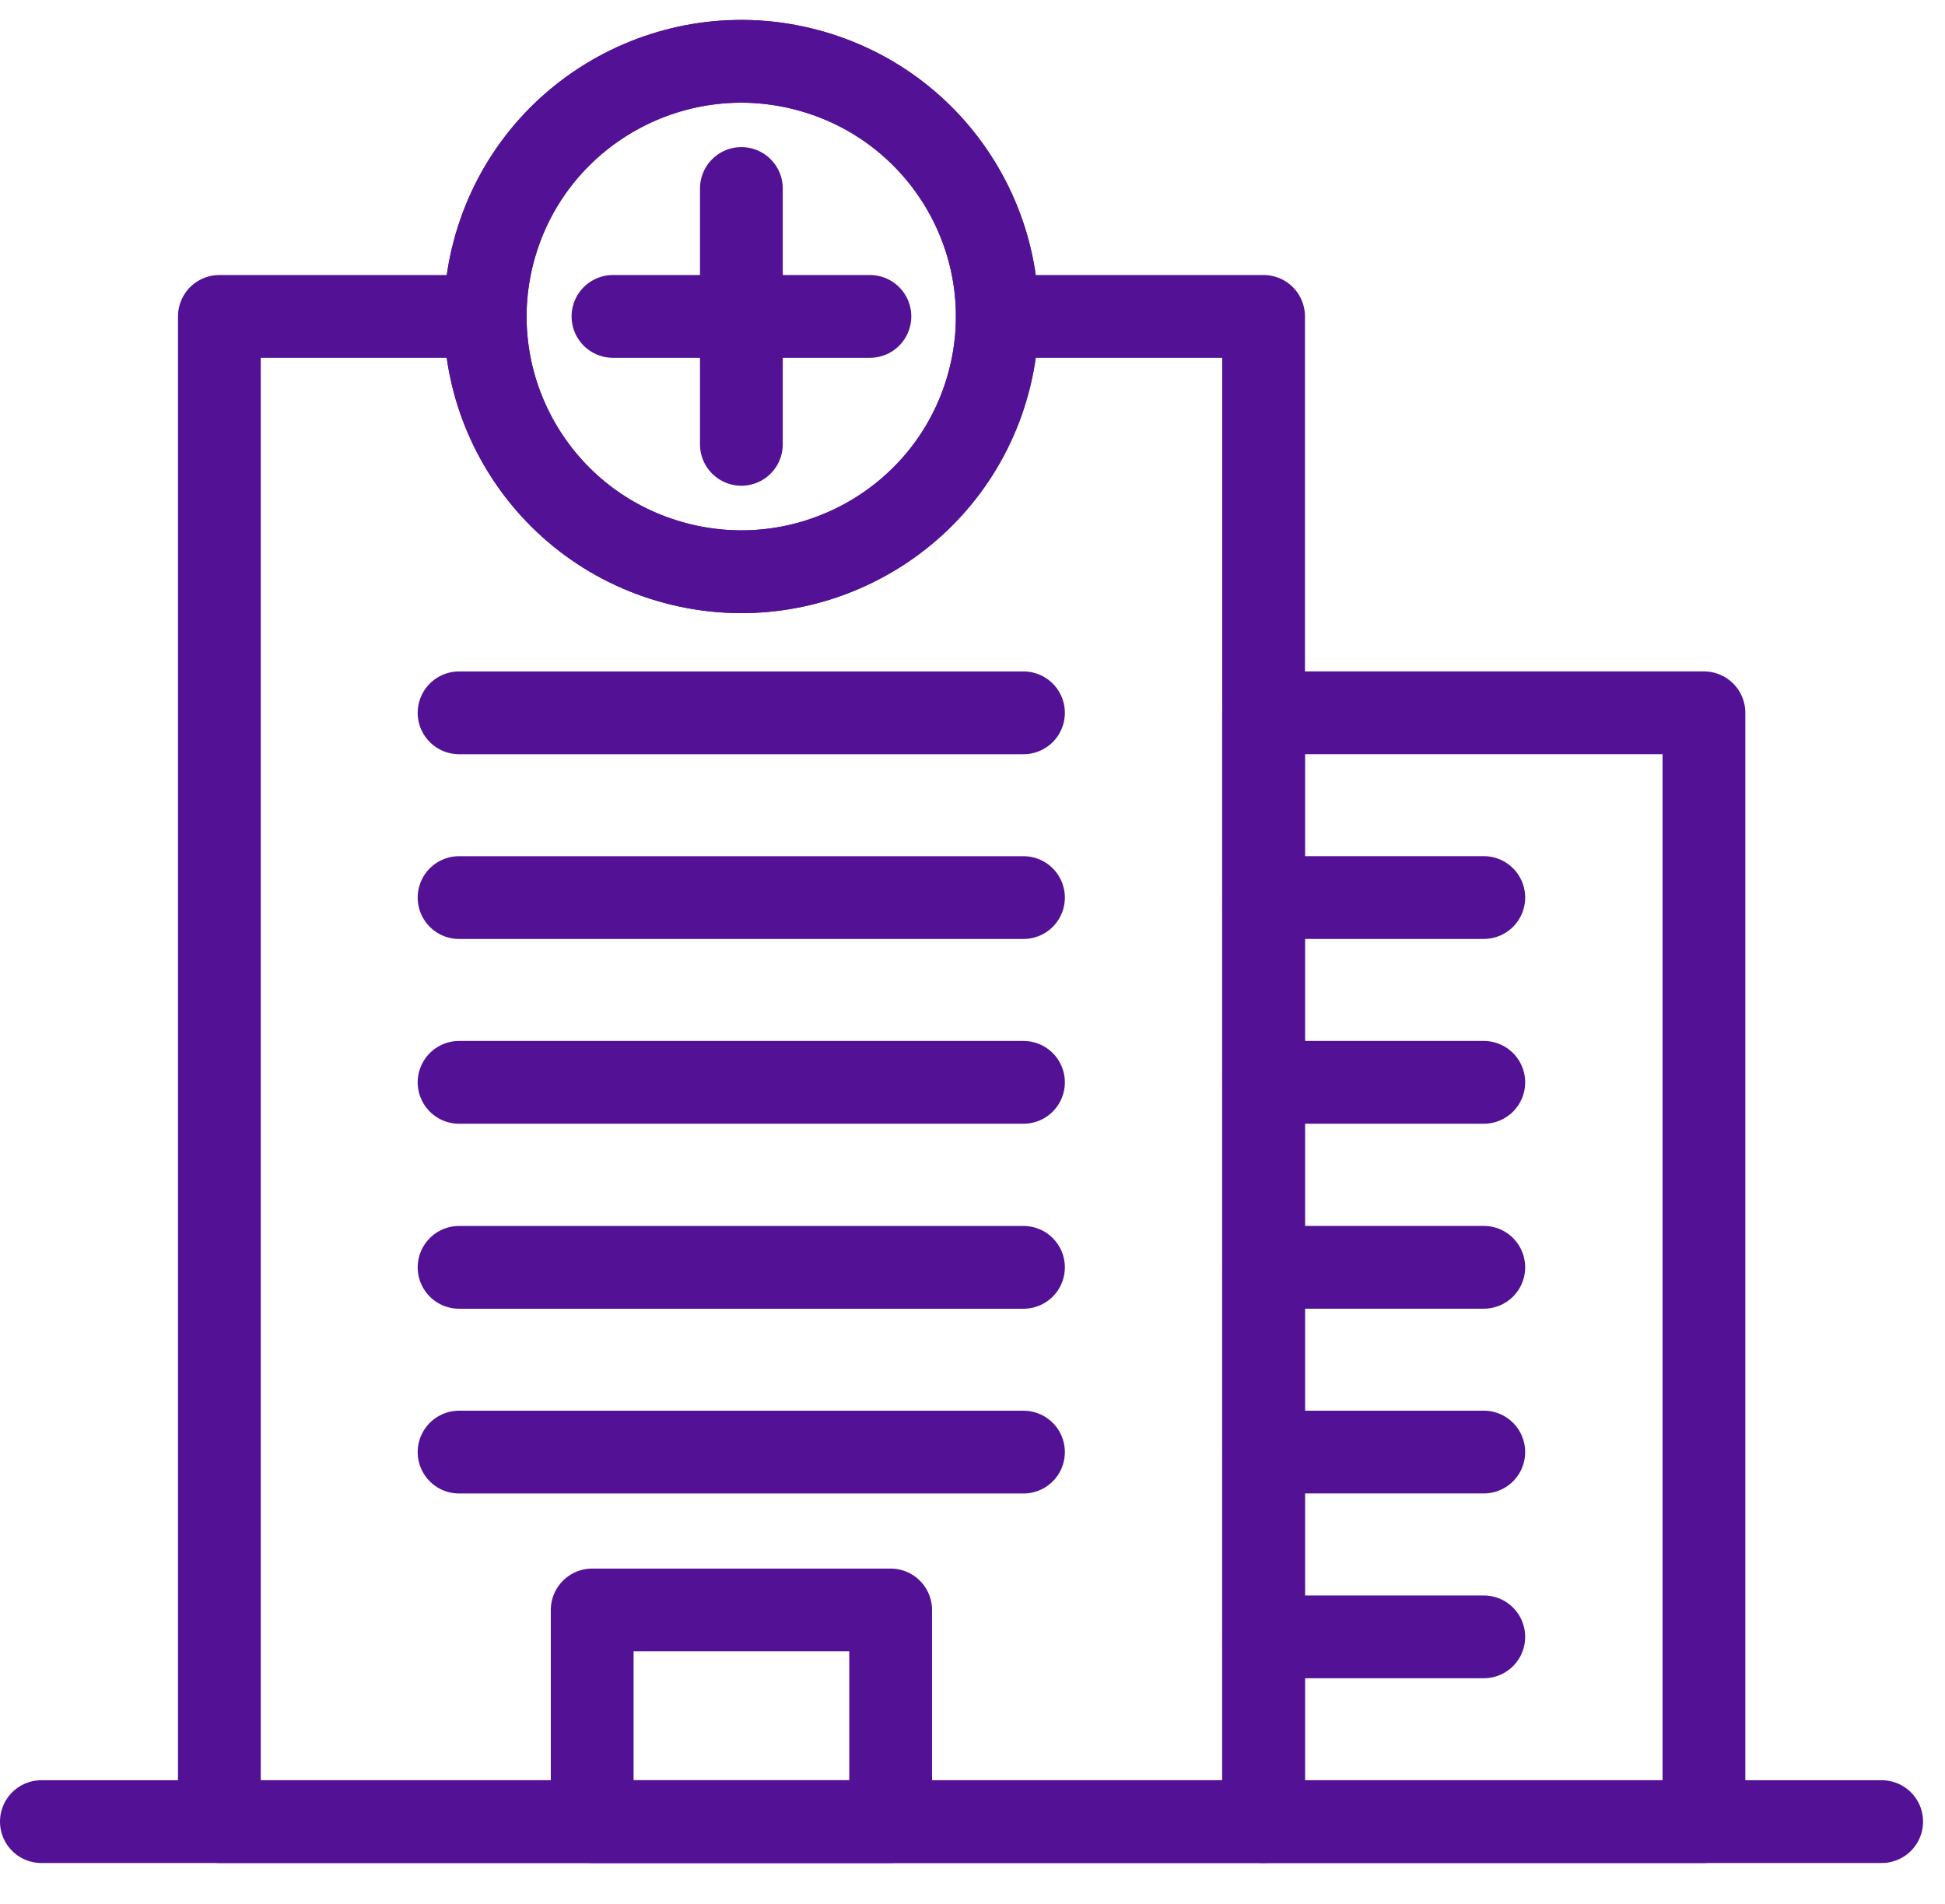 <svg width="47" height="46" viewBox="0 0 47 46" fill="none" xmlns="http://www.w3.org/2000/svg">
<path d="M24.1 7.645H30.534V44.013H5.301V7.645H11.729" stroke="#531295" stroke-width="2" stroke-linecap="round" stroke-linejoin="round"/>
<path d="M41.175 17.222H30.533V44.013H41.175V17.222Z" stroke="#531295" stroke-width="2" stroke-linecap="round" stroke-linejoin="round"/>
<path d="M11.093 17.223H24.732" stroke="#531295" stroke-width="2" stroke-linecap="round" stroke-linejoin="round"/>
<path d="M11.093 21.687H24.732" stroke="#531295" stroke-width="2" stroke-linecap="round" stroke-linejoin="round"/>
<path d="M11.093 26.151H24.732" stroke="#531295" stroke-width="2" stroke-linecap="round" stroke-linejoin="round"/>
<path d="M11.093 30.621H24.732" stroke="#531295" stroke-width="2" stroke-linecap="round" stroke-linejoin="round"/>
<path d="M11.093 35.085H24.732" stroke="#531295" stroke-width="2" stroke-linecap="round" stroke-linejoin="round"/>
<path d="M30.534 21.686H35.855" stroke="#531295" stroke-width="2" stroke-linecap="round" stroke-linejoin="round"/>
<path d="M30.534 26.151H35.855" stroke="#531295" stroke-width="2" stroke-linecap="round" stroke-linejoin="round"/>
<path d="M30.534 30.62H35.855" stroke="#531295" stroke-width="2" stroke-linecap="round" stroke-linejoin="round"/>
<path d="M30.534 35.084H35.855" stroke="#531295" stroke-width="2" stroke-linecap="round" stroke-linejoin="round"/>
<path d="M30.534 39.549H35.855" stroke="#531295" stroke-width="2" stroke-linecap="round" stroke-linejoin="round"/>
<path d="M21.522 38.899H14.31V44.013H21.522V38.899Z" stroke="#531295" stroke-width="2" stroke-linecap="round" stroke-linejoin="round"/>
<path d="M1 44.013H45.47" stroke="#531295" stroke-width="2" stroke-linecap="round" stroke-linejoin="round"/>
<path d="M23.849 9.379C24.808 6.111 22.928 2.687 19.649 1.731C16.371 0.775 12.935 2.649 11.975 5.917C11.016 9.184 12.896 12.608 16.175 13.564C19.454 14.521 22.89 12.647 23.849 9.379Z" stroke="#531295" stroke-width="2" stroke-linecap="round" stroke-linejoin="round"/>
<path d="M23.849 9.379C24.808 6.111 22.928 2.687 19.649 1.731C16.371 0.775 12.935 2.649 11.975 5.917C11.016 9.184 12.896 12.608 16.175 13.564C19.454 14.521 22.89 12.647 23.849 9.379Z" stroke="#531295" stroke-width="2" stroke-linecap="round" stroke-linejoin="round"/>
<path d="M17.915 4.554V10.736" stroke="#531295" stroke-width="2" stroke-linecap="round" stroke-linejoin="round"/>
<path d="M14.812 7.645H21.021" stroke="#531295" stroke-width="2" stroke-linecap="round" stroke-linejoin="round"/>
</svg>
